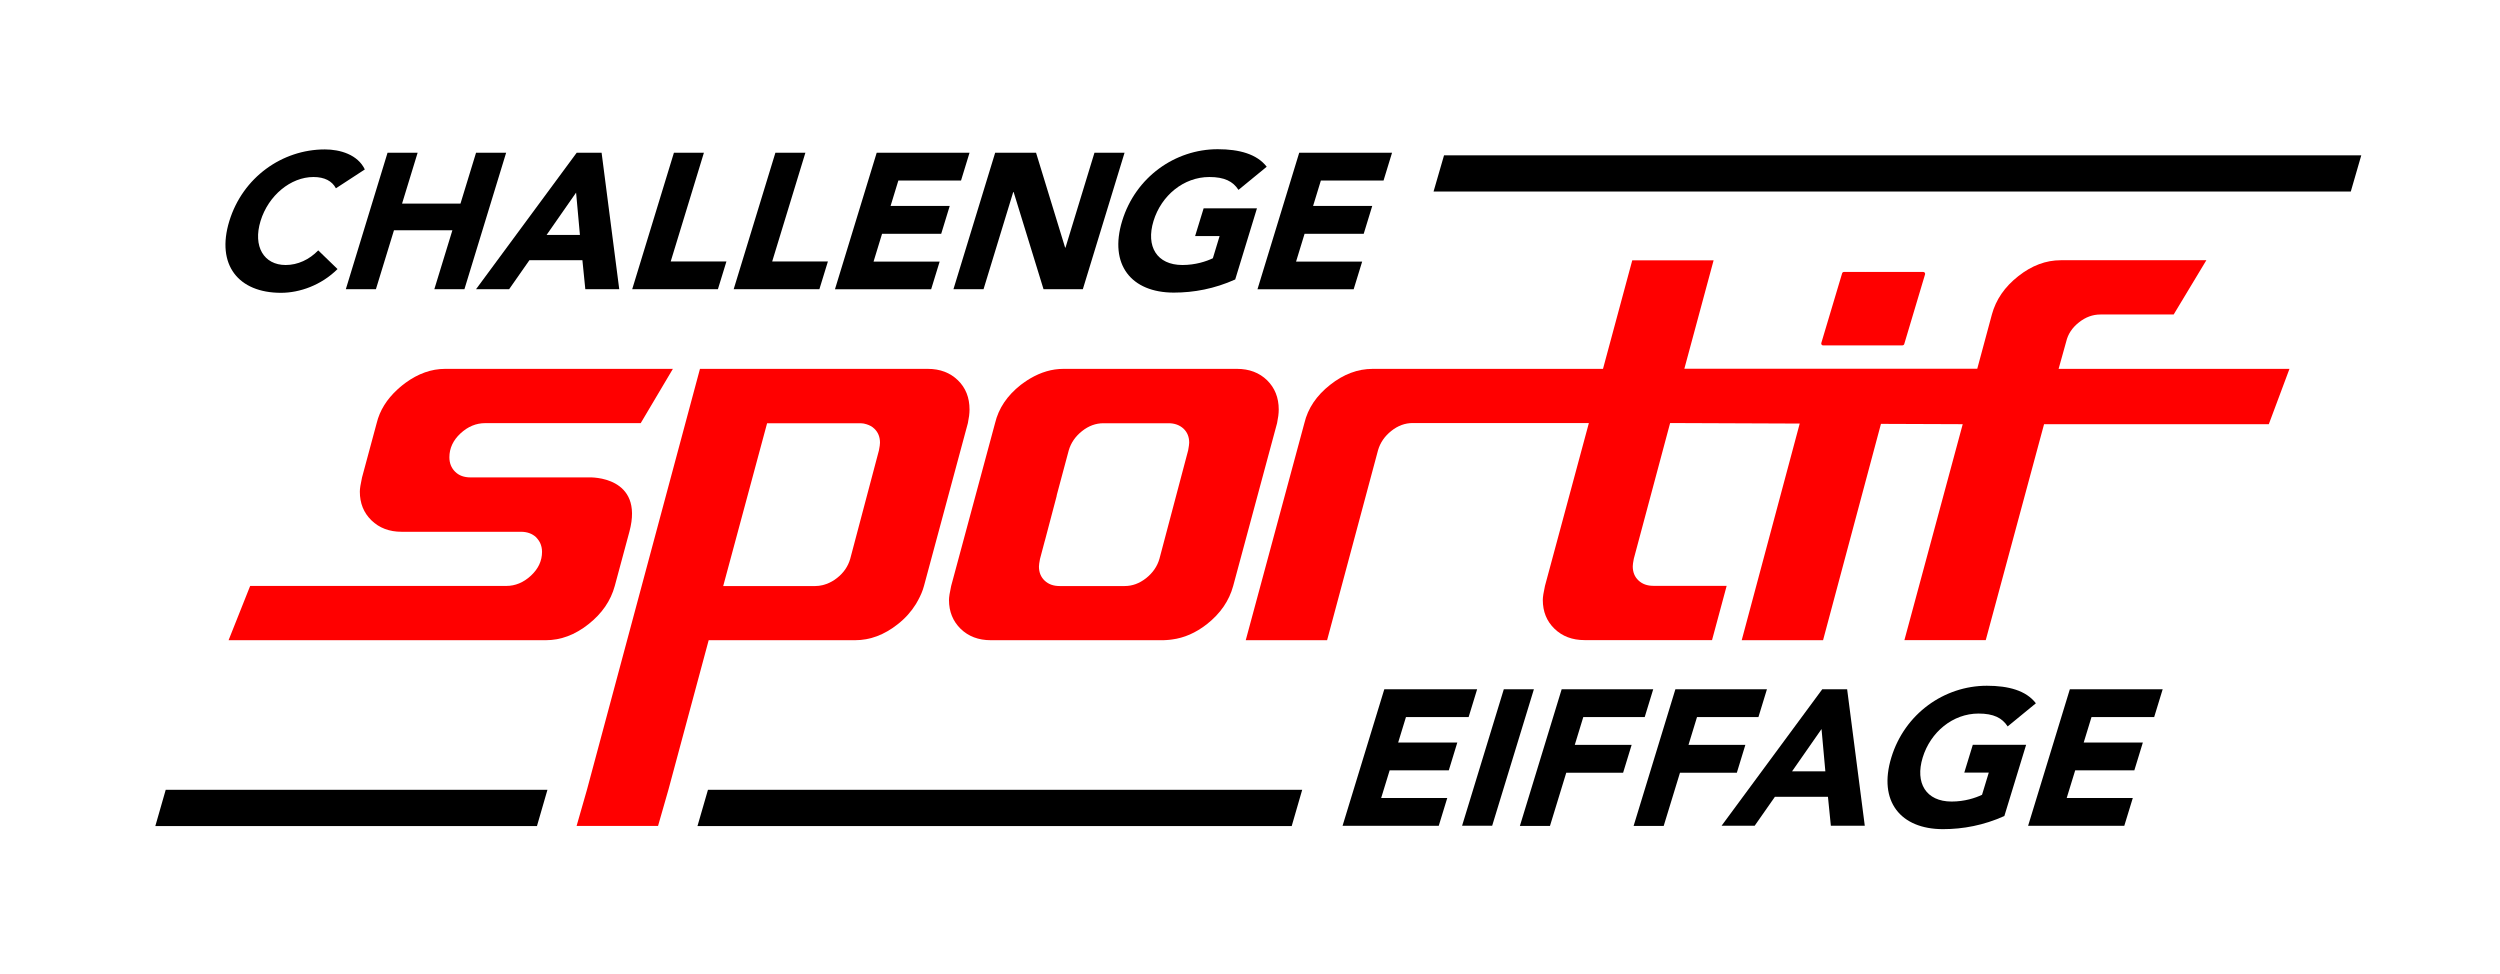 <?xml version="1.0" encoding="UTF-8"?>
<svg id="Calque_1" data-name="Calque 1" xmlns="http://www.w3.org/2000/svg" xmlns:i="http://ns.adobe.com/AdobeIllustrator/10.0/" version="1.1" viewBox="0 0 240.94 93.88">
  <defs>
    <style>
      .cls-1 {
        fill: none;
      }

      .cls-1, .cls-2, .cls-3 {
        stroke-width: 0px;
      }

      .cls-2 {
        fill: #000;
      }

      .cls-3 {
        fill: red;
      }
    </style>
  </defs>
  <g>
    <g>
      <path class="cls-3" d="M56.85,46.01h-11.5c-.63,0-1.12-.18-1.49-.55-.37-.37-.55-.83-.55-1.39,0-.87.36-1.64,1.07-2.3.71-.66,1.51-.99,2.38-.99h14.99l3.1-5.23h-21.96c-1.32,0-2.59.46-3.8,1.34-.4.29-.79.65-.79.65-1.02.94-1.7,2.01-2,3.25l-1.41,5.23c-.14.63-.21,1.08-.21,1.36,0,1.12.37,2.04,1.12,2.77.75.73,1.72,1.1,2.9,1.1h11.5c.61,0,1.09.18,1.46.52,0,0,.27.28.39.54s.19.55.19.87c0,.87-.36,1.64-1.07,2.3-.71.66-1.51.99-2.38.99h-24.68l-2.08,5.23h30.58c1.43,0,2.8-.51,4.1-1.54,1.31-1.03,2.15-2.26,2.54-3.69l1.41-5.23c1.45-5.4-3.82-5.23-3.82-5.23Z"/>
      <path class="cls-3" d="M122.12,36.65c-.75-.73-1.72-1.1-2.9-1.1h-16.73c-1.11,0-2.17.32-3.21.93-.31.17-.9.61-.9.61-1.31,1.03-2.14,2.26-2.48,3.69l-4.23,15.69c-.14.63-.21,1.08-.21,1.36,0,1.12.38,2.04,1.12,2.77.75.73,1.72,1.1,2.9,1.1h16.66s.53-.02.82-.07c1.16-.15,2.27-.63,3.35-1.47,1.31-1.03,2.15-2.26,2.54-3.69l4.23-15.69c.1-.49.16-.92.16-1.31,0-1.15-.38-2.09-1.12-2.82ZM110.46,55.72c-.65.51-1.33.76-2.07.76h-6.27c-.59,0-1.07-.17-1.44-.52-.37-.35-.55-.8-.55-1.36,0-.14.03-.38.1-.73l.44-1.66.07-.25,1.1-4.17v-.05s1.16-4.33,1.16-4.33c.21-.73.64-1.35,1.28-1.86.64-.51,1.33-.76,2.07-.76h6.27c.59,0,1.07.18,1.44.52.37.35.55.8.55,1.36,0,.14-.04.38-.1.73l-2.77,10.46c-.21.73-.64,1.35-1.28,1.86Z"/>
      <path class="cls-3" d="M92.32,36.65c-.75-.73-1.72-1.1-2.9-1.1h-21.96l-10.89,40.56-1,3.49h7.85l1-3.49,3.88-14.41h14.12c1.43,0,2.8-.51,4.1-1.54.74-.58,1.31-1.23,1.75-1.94.09-.14.21-.37.21-.37.24-.44.44-.89.57-1.38l4.23-15.69c.1-.49.16-.92.16-1.31,0-1.15-.37-2.09-1.12-2.82ZM80.65,55.72c-.3.24-.62.41-.94.54-.17.07-.46.14-.46.14-.22.05-.44.08-.67.08h-8.88l4.23-15.69h8.89c.15,0,.29.01.43.03,0,0,.14.03.27.07.28.09.54.22.74.42.37.35.55.8.55,1.36,0,.14-.03.38-.1.73l-2.77,10.46c-.21.73-.64,1.36-1.29,1.86Z"/>
      <path class="cls-3" d="M198.4,35.55l.73-2.62c.17-.73.58-1.35,1.23-1.86.64-.51,1.33-.76,2.07-.76h7.06l3.15-5.23h-14.03c-1.43,0-2.8.51-4.1,1.54-1.31,1.03-2.15,2.26-2.54,3.69l-1.41,5.23h-28.23s2.82-10.45,2.82-10.45h-7.84l-2.82,10.46h-22.2c-1.43,0-2.8.51-4.1,1.54-1.31,1.03-2.14,2.26-2.48,3.69l-5.65,20.92h7.84l4.91-18.31c.21-.73.64-1.35,1.28-1.86.64-.51,1.33-.76,2.07-.76h16.97l-4.23,15.69c-.14.63-.21,1.08-.21,1.36,0,1.12.37,2.04,1.12,2.77.75.73,1.72,1.1,2.9,1.1h12.29l1.41-5.23h-7.06c-.59,0-1.07-.17-1.44-.52-.37-.35-.55-.8-.55-1.36,0-.14.03-.38.1-.73l3.5-13.08,12.49.05-5.59,20.88h7.84l5.58-20.85,7.88.03-5.62,20.81h7.84l5.62-20.81h21.66l1.99-5.33h-22.26Z"/>
    </g>
    <path class="cls-3" d="M183.39,33.28c.06-.01.11-.05.13-.11l2.01-6.73c.03-.11-.05-.23-.17-.23h-5.58s-.01,0-.02.01c0,0,0,0,0-.01h-2.05c-.08,0-.14.05-.17.12l-2.01,6.73c-.03.11.05.23.17.23h7.59s.1-.01.1-.01Z"/>
  </g>
  <polygon class="cls-2" points="68.23 76.12 125.5 76.12 124.49 79.61 67.22 79.61 68.23 76.12"/>
  <g>
    <path class="cls-2" d="M32.37,18.14c-.37-.69-1.08-1.08-2.16-1.08-2.19,0-4.35,1.78-5.1,4.24-.75,2.45.32,4.24,2.42,4.24,1.17,0,2.28-.52,3.14-1.41l1.86,1.8c-1.57,1.56-3.65,2.29-5.45,2.29-4.1,0-6.27-2.69-4.98-6.91s5.1-6.91,9.21-6.91c1.47,0,3.17.5,3.85,1.93l-2.79,1.82Z"/>
    <path class="cls-2" d="M37.35,14.72h2.9l-1.5,4.9h5.63l1.5-4.9h2.9l-4.02,13.15h-2.9l1.74-5.68h-5.63l-1.74,5.68h-2.9l4.02-13.15Z"/>
    <path class="cls-2" d="M55.58,14.72h2.4l1.7,13.15h-3.27l-.28-2.79h-5.11l-1.95,2.79h-3.19l9.7-13.15ZM55.53,18.55l-2.85,4.09h3.21l-.37-4.09Z"/>
    <path class="cls-2" d="M64.94,14.72h2.9l-3.2,10.48h5.37l-.82,2.67h-8.26l4.02-13.15Z"/>
    <path class="cls-2" d="M74.72,14.72h2.9l-3.2,10.48h5.37l-.82,2.67h-8.26l4.02-13.15Z"/>
    <path class="cls-2" d="M84.51,14.72h8.93l-.82,2.68h-6.04l-.75,2.45h5.7l-.82,2.68h-5.7l-.82,2.68h6.37l-.82,2.67h-9.27l4.02-13.15Z"/>
    <path class="cls-2" d="M95.91,14.72h3.94l2.8,9.14h.04l2.79-9.14h2.9l-4.02,13.15h-3.79l-2.88-9.36h-.04l-2.86,9.36h-2.9l4.02-13.15Z"/>
    <path class="cls-2" d="M119.03,26.94c-1.98.89-3.97,1.26-5.9,1.26-4.1,0-6.27-2.69-4.98-6.91s5.1-6.91,9.21-6.91c2.08,0,3.78.47,4.72,1.69l-2.72,2.23c-.53-.82-1.35-1.24-2.81-1.24-2.47,0-4.63,1.78-5.38,4.24-.75,2.45.32,4.24,2.79,4.24,1.26,0,2.3-.35,2.93-.65l.65-2.14h-2.36l.82-2.67h5.14l-2.1,6.87Z"/>
    <path class="cls-2" d="M125.23,14.72h8.93l-.82,2.68h-6.04l-.75,2.45h5.7l-.82,2.68h-5.7l-.82,2.68h6.37l-.82,2.67h-9.27l4.02-13.15Z"/>
  </g>
  <g>
    <path class="cls-2" d="M133.43,66.43h8.93l-.82,2.68h-6.04l-.75,2.45h5.7l-.82,2.68h-5.7l-.82,2.67h6.37l-.82,2.68h-9.27l4.02-13.15Z"/>
    <path class="cls-2" d="M144.93,66.43h2.9l-4.02,13.15h-2.9l4.02-13.15Z"/>
    <path class="cls-2" d="M150.51,66.43h8.82l-.82,2.68h-5.92l-.82,2.68h5.48l-.82,2.68h-5.48l-1.57,5.13h-2.9l4.02-13.15Z"/>
    <path class="cls-2" d="M161.47,66.43h8.82l-.82,2.68h-5.92l-.82,2.68h5.48l-.82,2.68h-5.48l-1.57,5.13h-2.9l4.02-13.15Z"/>
    <path class="cls-2" d="M175.62,66.43h2.4l1.7,13.15h-3.27l-.28-2.79h-5.11l-1.95,2.79h-3.19l9.7-13.15ZM175.56,70.25l-2.85,4.09h3.21l-.37-4.09Z"/>
    <path class="cls-2" d="M193.16,78.65c-1.98.89-3.97,1.26-5.9,1.26-4.1,0-6.27-2.69-4.98-6.91,1.29-4.22,5.1-6.91,9.21-6.91,2.08,0,3.78.46,4.72,1.69l-2.72,2.23c-.53-.82-1.35-1.24-2.81-1.24-2.47,0-4.63,1.78-5.38,4.24-.75,2.45.32,4.24,2.79,4.24,1.26,0,2.3-.35,2.93-.65l.65-2.14h-2.36l.82-2.68h5.14l-2.1,6.87Z"/>
    <path class="cls-2" d="M199.5,66.43h8.93l-.82,2.68h-6.04l-.75,2.45h5.7l-.82,2.68h-5.7l-.82,2.67h6.37l-.82,2.68h-9.27l4.02-13.15Z"/>
  </g>
  <polygon class="cls-2" points="15.97 76.12 52.76 76.12 51.75 79.61 14.97 79.61 15.97 76.12"/>
  <polygon class="cls-2" points="139.17 14.97 227.57 14.97 226.56 18.46 138.16 18.46 139.17 14.97"/>
  <rect class="cls-1" width="240.94" height="93.88"/>
</svg>
